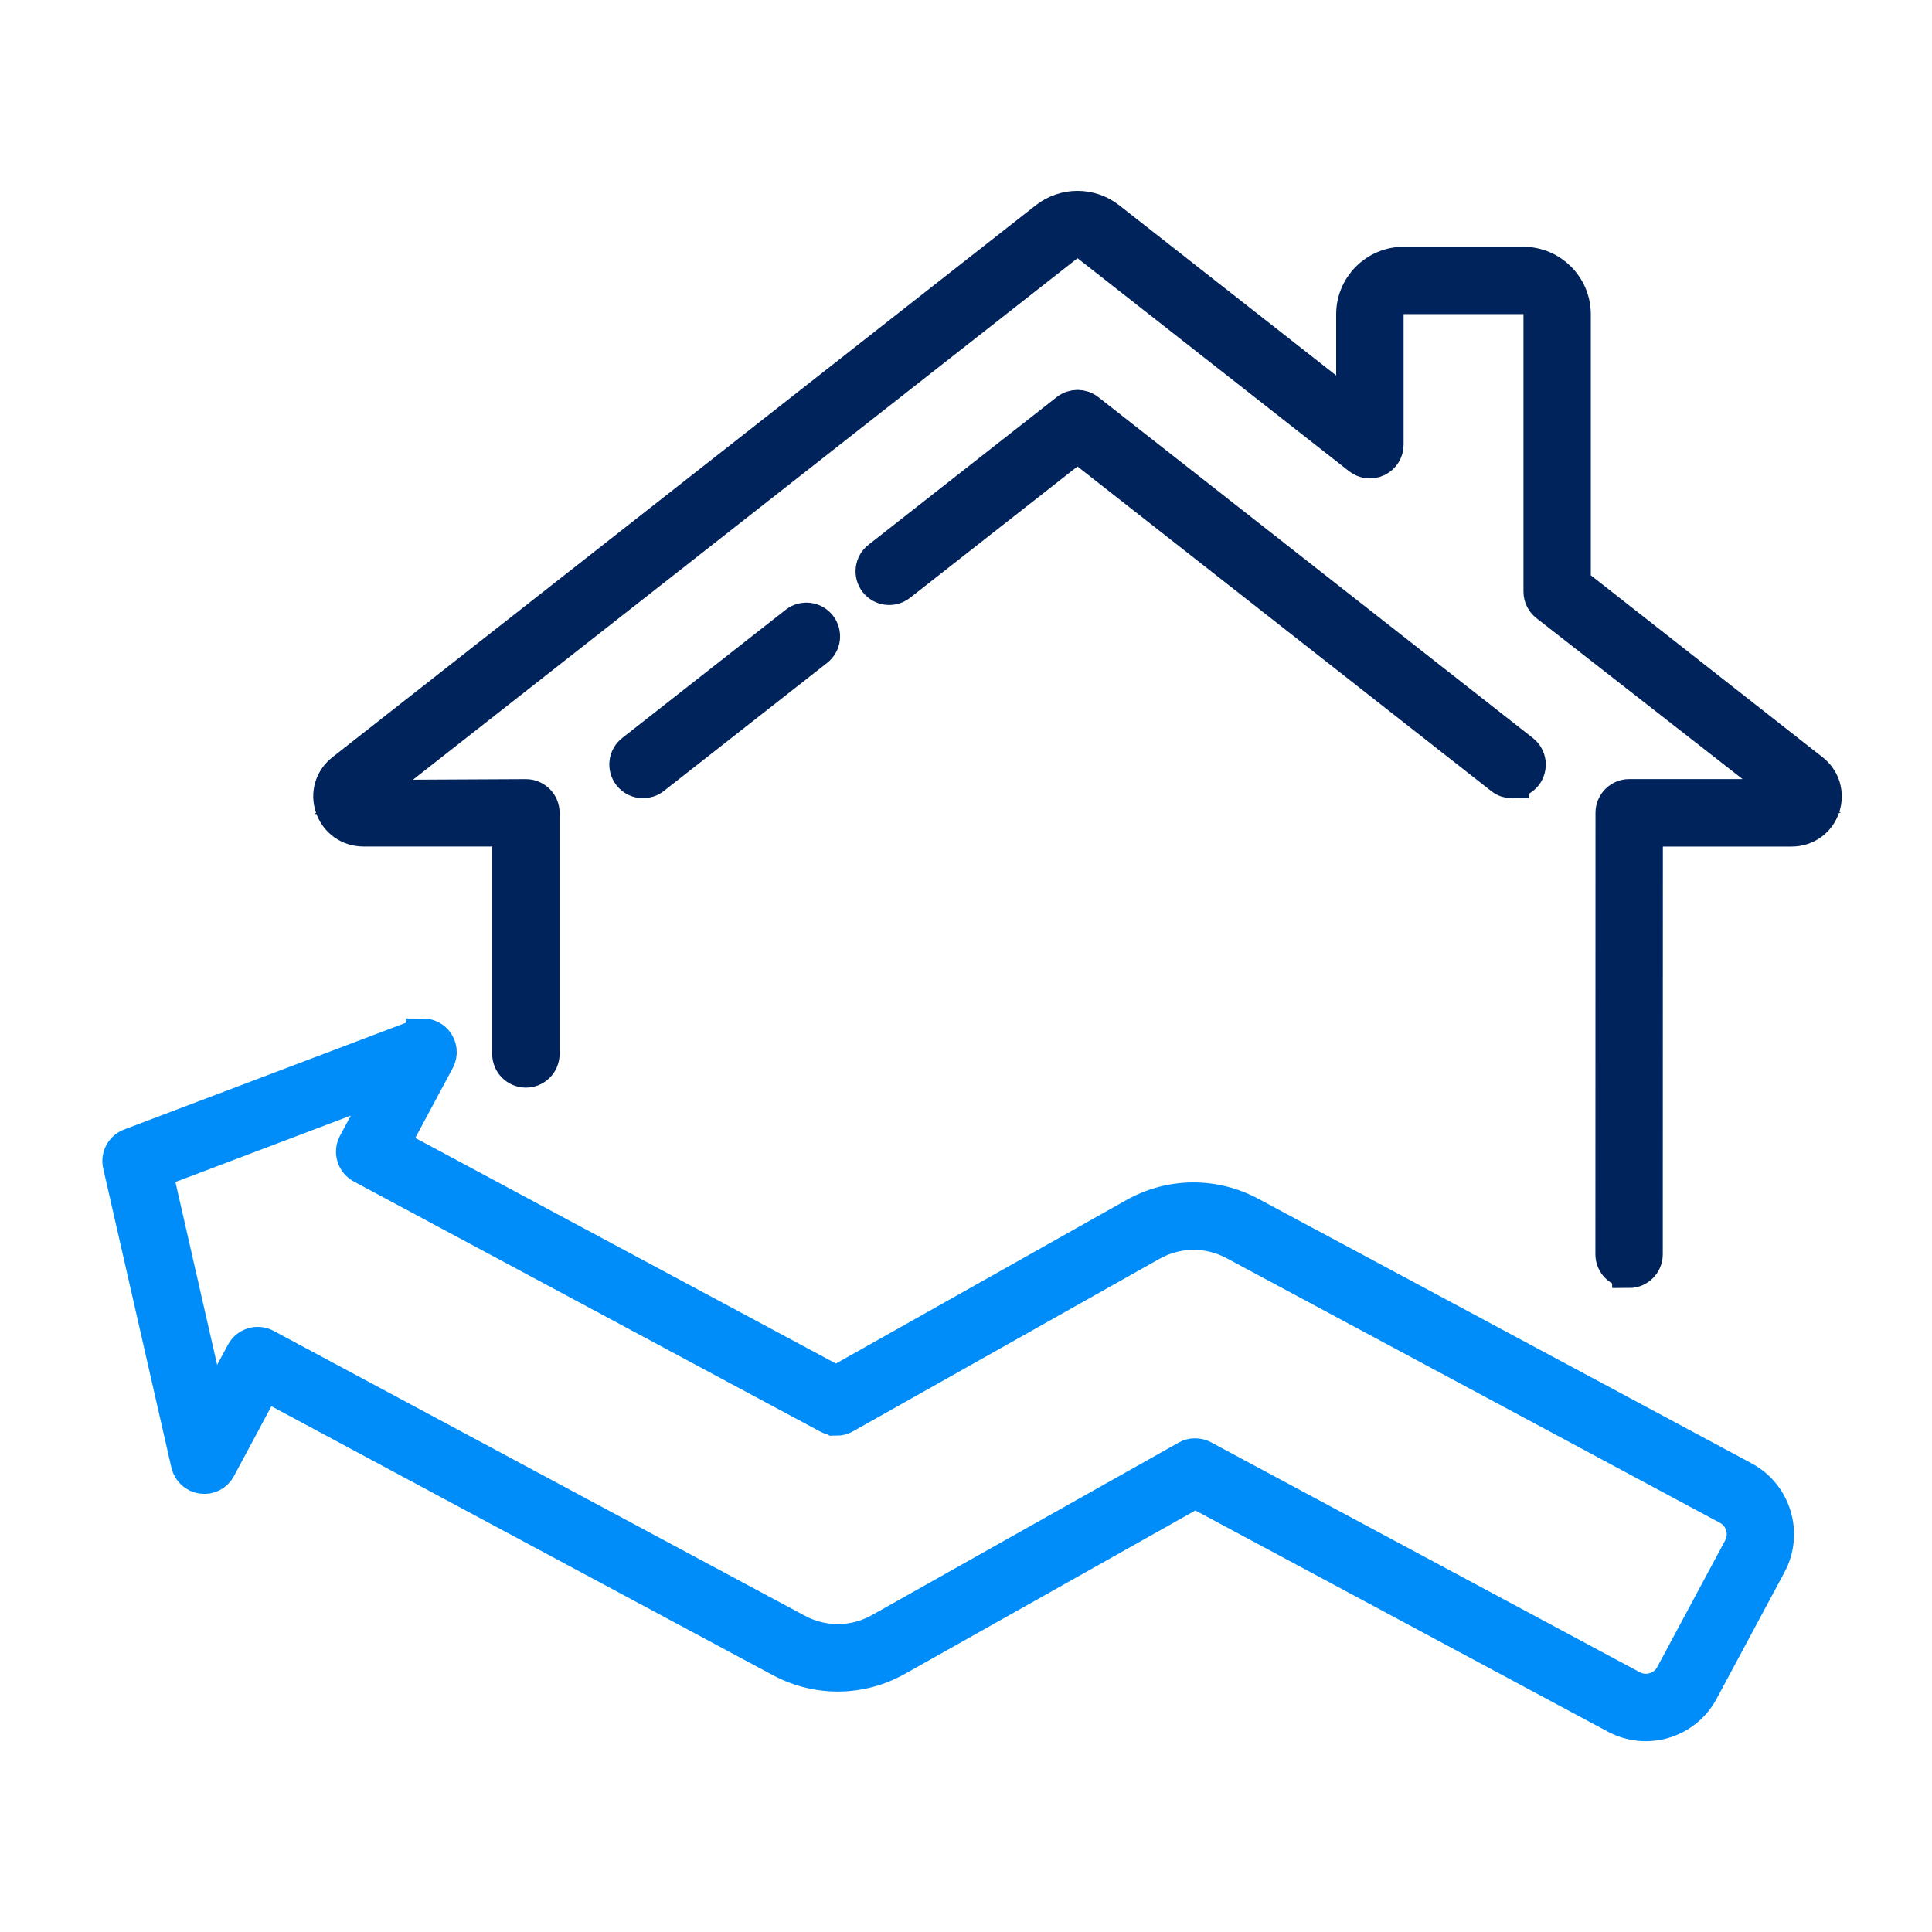 <?xml version="1.0" encoding="UTF-8"?>
<svg id="Layer_1" data-name="Layer 1" xmlns="http://www.w3.org/2000/svg" viewBox="0 0 400 400">
  <defs>
    <style>
      .cls-1 {
        fill: #00235b;
        stroke: #00235b;
      }

      .cls-1, .cls-2 {
        stroke-miterlimit: 10;
        stroke-width: 7px;
      }

      .cls-2 {
        fill: #008df9;
        stroke: #008df9;
      }
    </style>
  </defs>
  <g>
    <path class="cls-1" d="M337.28,263.16h0c-1.92,0-3.47-1.56-3.47-3.48l.02-91.4c0-1.92,1.56-3.48,3.48-3.48h33.64l-50.7-39.58c-.84-.66-1.33-1.67-1.33-2.73v-57.43c0-1.95-1.59-3.53-3.55-3.53h-24.74c-1.95,0-3.53,1.58-3.53,3.53v27.01c0,1.33-.76,2.54-1.96,3.13-1.19.58-2.62.43-3.67-.39l-56.19-44.08c-1.28-1.01-3.09-1-4.38,0l-145.59,114.25,33.57-.17c1.92,0,3.48,1.56,3.48,3.48v49.91c0,1.92-1.56,3.48-3.48,3.48s-3.48-1.56-3.48-3.48v-46.44h-30.16c-2.99,0-5.54-1.83-6.51-4.65-.96-2.81-.06-5.8,2.3-7.62L216.61,45.25c3.82-2.98,9.14-2.98,12.95,0l50.58,39.68v-19.86c0-5.78,4.7-10.48,10.48-10.48h24.74c5.79,0,10.5,4.7,10.5,10.48v55.74l49.31,38.71c2.33,1.79,3.23,4.79,2.28,7.6-.96,2.83-3.52,4.65-6.51,4.65h-30.16l-.02,87.92c0,1.92-1.56,3.48-3.48,3.48Z"/>
    <path class="cls-1" d="M313.06,161.78c-.75,0-1.51-.24-2.14-.74l-87.84-68.91-36.83,28.89c-1.51,1.18-3.7.92-4.88-.59s-.92-3.7.59-4.88l38.98-30.58c1.26-.99,3.03-.99,4.29,0l89.98,70.59c1.51,1.18,1.77,3.37.59,4.88-.69.87-1.71,1.33-2.74,1.33Z"/>
    <path class="cls-1" d="M133.13,161.76c-1.03,0-2.05-.46-2.74-1.33-1.18-1.51-.92-3.7.59-4.88l33.83-26.54c1.51-1.19,3.7-.92,4.88.59s.92,3.7-.59,4.88l-33.83,26.54c-.64.5-1.39.74-2.14.74Z"/>
  </g>
  <path class="cls-2" d="M87.59,214.36c.98,0,1.94.42,2.61,1.18.96,1.09,1.14,2.66.45,3.94l-9.41,17.55,91.87,49.27,61.79-34.78c7.45-4.2,16.41-4.29,23.95-.25l102.16,54.79c6.38,3.42,8.79,11.4,5.37,17.79l-14.06,26.21c-1.66,3.09-4.42,5.35-7.78,6.37-3.36,1.01-6.91.66-10.01-1l-87.08-46.7-61.82,34.78c-7.45,4.19-16.4,4.28-23.94.24l-106.93-57.34-9.41,17.55c-.68,1.28-2.08,2.01-3.53,1.8-1.44-.19-2.6-1.26-2.92-2.67l-14.12-61.95c-.39-1.69.54-3.41,2.16-4.02l59.42-22.51c.4-.15.82-.23,1.23-.23ZM173.15,293.74c-.56,0-1.13-.14-1.64-.41l-96.62-51.81c-.81-.44-1.42-1.18-1.68-2.06-.27-.88-.17-1.84.26-2.65l6.67-12.43-47.91,18.15,11.39,49.95,6.67-12.43c.91-1.69,3.01-2.33,4.71-1.42l109.99,58.98c5.43,2.92,11.88,2.85,17.25-.17l63.49-35.71c1.04-.58,2.3-.59,3.35-.03l88.76,47.6c1.46.78,3.13.95,4.71.47,1.58-.48,2.88-1.54,3.66-3l14.06-26.21c1.61-3.01.48-6.76-2.53-8.37l-102.16-54.79c-5.43-2.92-11.88-2.84-17.25.18l-63.46,35.72c-.53.3-1.12.45-1.71.45Z"/>
</svg>